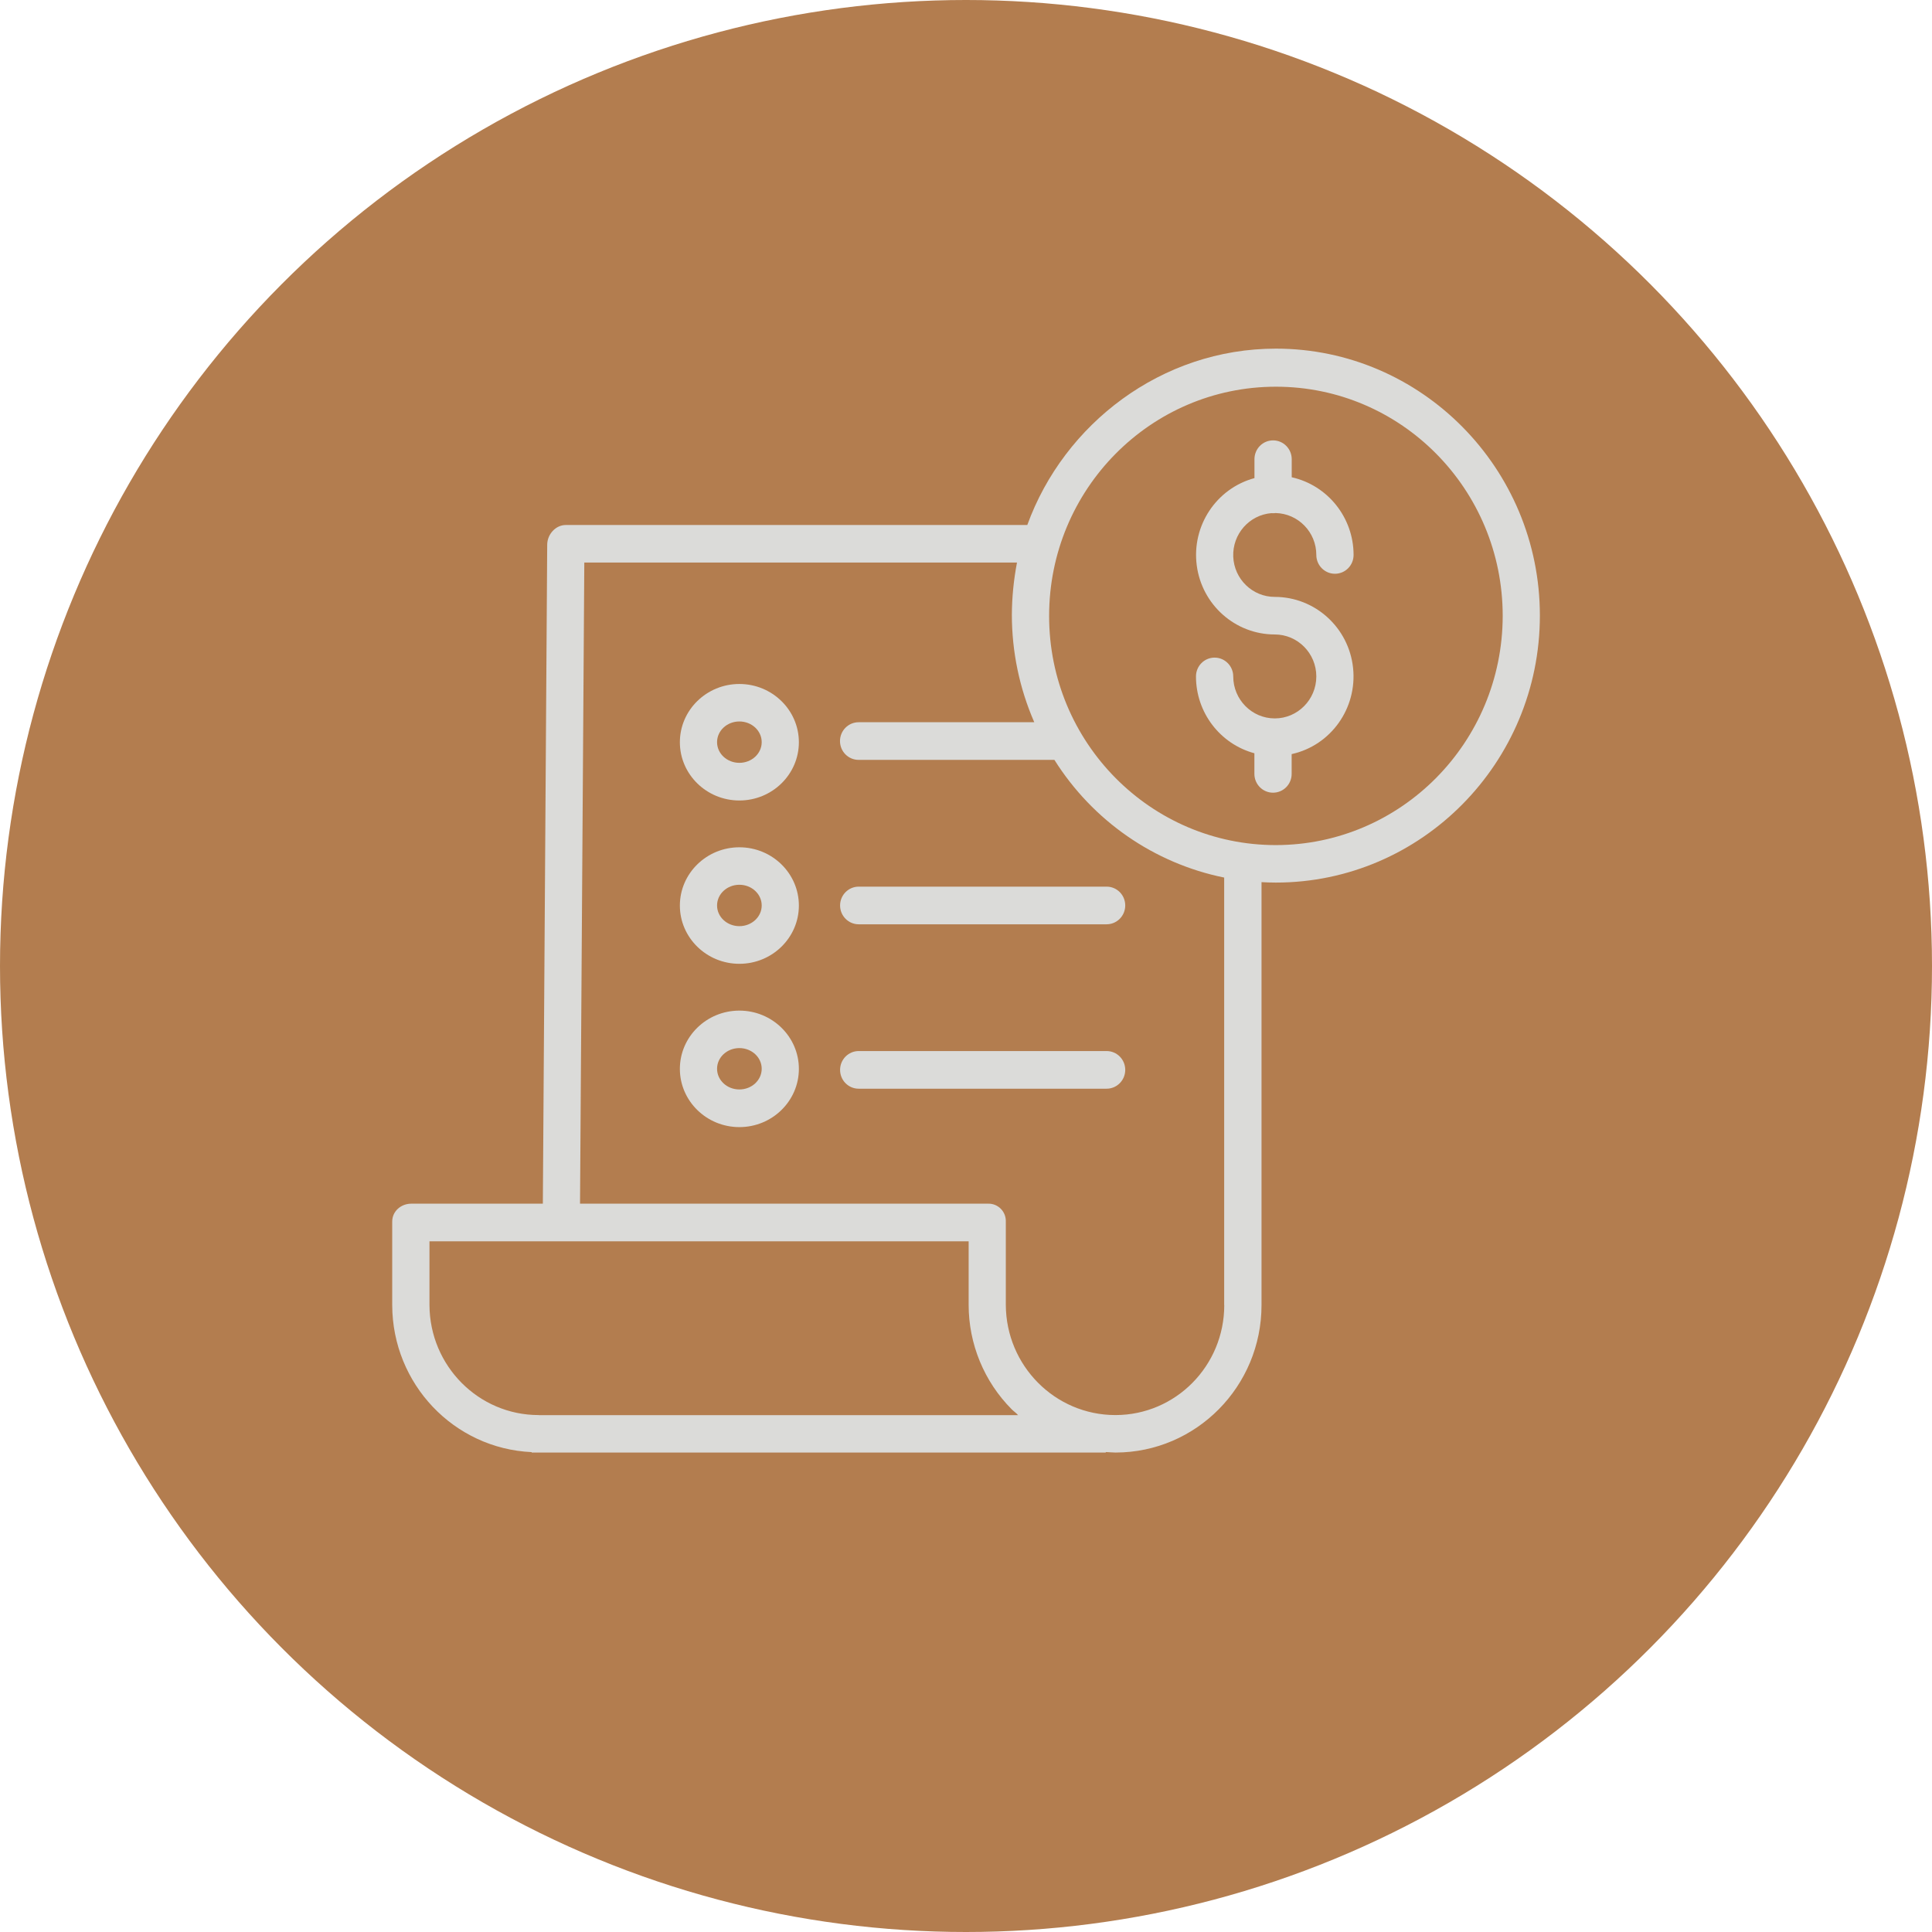 <svg xmlns="http://www.w3.org/2000/svg" width="133" height="133" viewBox="0 0 133 133" fill="none"><circle cx="66.5" cy="66.5" r="66.5" fill="#B37D4F"></circle><g clip-path="url(#clip0_5_150)"><path d="M87.531 35.33C87.566 35.33 87.6 35.33 87.635 35.33C87.693 35.33 87.756 35.33 87.814 35.318C89.368 35.353 90.616 36.632 90.616 38.202C90.616 38.914 91.188 39.498 91.898 39.498C92.609 39.498 93.181 38.92 93.181 38.202C93.181 35.634 91.407 33.41 88.923 32.855V31.612C88.923 30.9 88.351 30.316 87.641 30.316C86.93 30.316 86.358 30.894 86.358 31.612V32.913C83.73 33.626 82.031 36.194 82.384 38.914C82.736 41.634 85.035 43.677 87.756 43.677C89.334 43.677 90.616 44.973 90.616 46.567C90.616 48.16 89.334 49.456 87.756 49.456C86.179 49.456 84.897 48.16 84.897 46.567C84.897 45.855 84.325 45.271 83.614 45.271C82.904 45.271 82.332 45.849 82.332 46.567C82.332 49.047 83.984 51.213 86.353 51.855V53.273C86.353 53.986 86.924 54.569 87.635 54.569C88.346 54.569 88.918 53.992 88.918 53.273V51.913C91.621 51.318 93.441 48.756 93.146 45.977C92.852 43.199 90.523 41.091 87.756 41.091C86.22 41.091 84.96 39.865 84.897 38.319C84.839 36.766 86 35.447 87.531 35.324V35.33Z" fill="#DBDBD9"></path><path d="M87.832 24C79.957 24 73.239 29.189 70.72 36.141H38.953C38.248 36.141 37.676 36.783 37.67 37.495L37.37 82.862H28.311C27.607 82.862 27 83.382 27 84.094V89.849C27.017 95.272 31.24 99.72 36.601 99.965V99.994H76.121V99.959C76.439 99.971 76.572 99.994 76.774 99.994H76.803C82.349 99.983 86.844 95.441 86.844 89.838V60.727C87.161 60.745 87.502 60.757 87.832 60.757C97.855 60.757 106.006 52.503 106.006 42.375C106.006 32.248 97.849 24 87.832 24ZM37.087 97.414H37.081C32.939 97.414 29.582 94.023 29.565 89.843V85.454H66.682V89.826C66.682 92.523 67.751 95.114 69.646 97.017C69.778 97.151 69.946 97.257 70.085 97.42H37.087V97.414ZM84.279 89.843C84.279 94.023 80.934 97.408 76.797 97.414H76.774C72.626 97.408 69.258 94.017 69.241 89.826V84.1C69.253 83.767 69.126 83.446 68.895 83.212C68.663 82.979 68.346 82.85 68.016 82.862H39.929L40.224 38.727H70.01C69.784 39.912 69.663 41.115 69.657 42.317C69.657 44.868 70.183 47.39 71.2 49.719H59.108C58.404 49.719 57.826 50.297 57.826 51.014C57.826 51.732 58.398 52.31 59.108 52.31H72.586C75.226 56.507 79.449 59.432 84.273 60.412V89.843H84.279ZM87.832 58.177C79.212 58.177 72.216 51.114 72.222 42.399C72.222 33.684 79.212 26.621 87.837 26.621C96.462 26.621 103.447 33.684 103.447 42.399C103.435 51.108 96.451 58.165 87.832 58.177Z" fill="#DBDBD9"></path><path d="M50.899 58.328C48.641 58.328 46.803 60.126 46.803 62.339C46.803 64.551 48.641 66.349 50.899 66.349C53.158 66.349 54.995 64.551 54.995 62.339C54.995 60.126 53.158 58.328 50.899 58.328ZM50.899 63.757C50.05 63.757 49.363 63.121 49.363 62.333C49.363 61.545 50.05 60.908 50.899 60.908C51.748 60.908 52.436 61.545 52.436 62.333C52.436 63.121 51.748 63.757 50.899 63.757Z" fill="#DBDBD9"></path><path d="M57.832 62.333C57.832 63.045 58.404 63.629 59.114 63.629H76.179C76.884 63.629 77.462 63.051 77.462 62.333C77.462 61.615 76.89 61.037 76.179 61.037H59.114C58.409 61.037 57.832 61.615 57.832 62.333Z" fill="#DBDBD9"></path><path d="M50.899 47.086C48.641 47.086 46.803 48.884 46.803 51.096C46.803 53.308 48.641 55.106 50.899 55.106C53.158 55.106 54.995 53.308 54.995 51.096C54.995 48.884 53.158 47.086 50.899 47.086ZM50.899 52.514C50.05 52.514 49.363 51.878 49.363 51.09C49.363 50.302 50.05 49.666 50.899 49.666C51.748 49.666 52.436 50.302 52.436 51.09C52.436 51.878 51.748 52.514 50.899 52.514Z" fill="#DBDBD9"></path><path d="M50.899 69.571C48.641 69.571 46.803 71.369 46.803 73.581C46.803 75.793 48.641 77.591 50.899 77.591C53.158 77.591 54.995 75.793 54.995 73.581C54.995 71.369 53.158 69.571 50.899 69.571ZM50.899 74.999C50.05 74.999 49.363 74.363 49.363 73.575C49.363 72.787 50.05 72.151 50.899 72.151C51.748 72.151 52.436 72.787 52.436 73.575C52.436 74.363 51.748 74.999 50.899 74.999Z" fill="#DBDBD9"></path><path d="M76.179 72.355H59.114C58.409 72.355 57.832 72.933 57.832 73.651C57.832 74.369 58.404 74.947 59.114 74.947H76.179C76.884 74.947 77.462 74.369 77.462 73.651C77.462 72.933 76.89 72.355 76.179 72.355Z" fill="#DBDBD9"></path></g><defs><clipPath id="clip0_5_150"><rect width="79" height="76" fill="white" transform="translate(27 24)"></rect></clipPath></defs></svg>